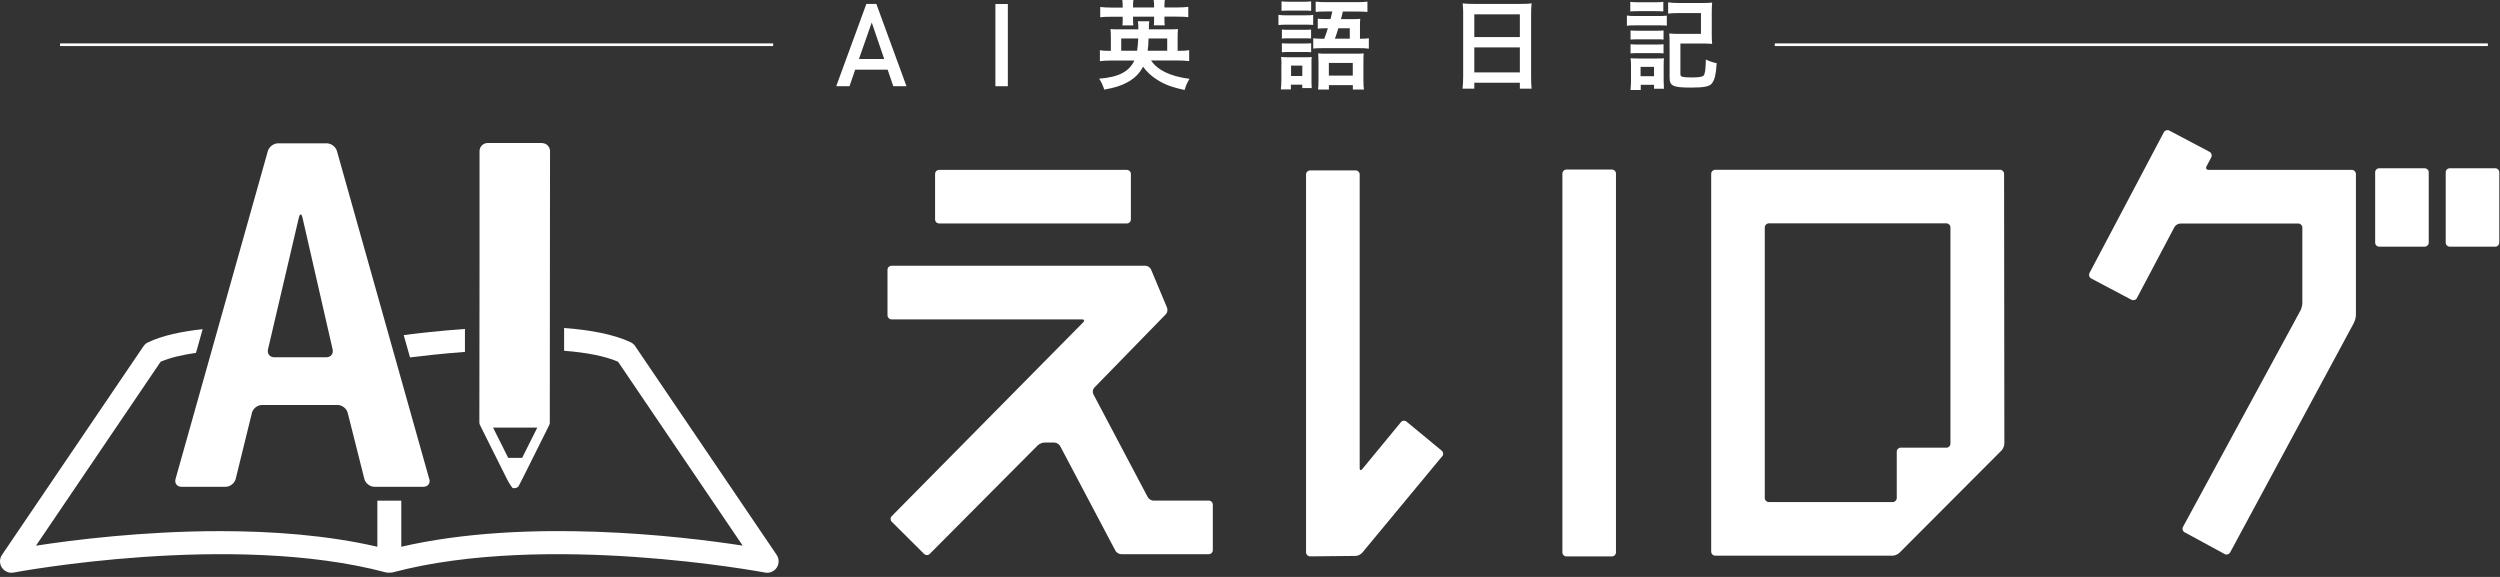 <svg width="403" height="93" viewBox="0 0 403 93" fill="none" xmlns="http://www.w3.org/2000/svg">
<rect x="0" y="0" width="403" height="93" fill="#333333" stroke="none"/>
<g clip-path="url(#clip0_559_49)">
<path d="M143.996 13.89L143.084 11.227H137.858L136.946 13.89H134.803L139.655 0.638H141.269L146.121 13.89H143.977H143.996ZM140.521 3.639L138.46 9.512H142.536L140.53 3.639H140.521Z" fill="white"/>
<path d="M160.458 13.89V0.648H162.464V13.899H160.458V13.89Z" fill="white"/>
<path d="M185.556 9.749C186.595 11.309 188.647 12.303 191.757 12.713C191.365 13.324 191.201 13.716 190.955 14.51C188.976 14.081 187.808 13.653 186.595 12.896C185.656 12.321 184.863 11.591 184.261 10.752C183.668 11.874 182.847 12.677 181.662 13.306C180.677 13.835 179.673 14.145 178.004 14.446C177.776 13.726 177.558 13.26 177.184 12.686C180.348 12.421 181.972 11.582 182.865 9.758H179.181C178.406 9.758 177.877 9.795 177.302 9.859V8.099C177.749 8.181 178.159 8.199 178.944 8.199H179.071V6.138C179.071 5.399 179.053 5.071 179.008 4.688C179.436 4.724 179.719 4.733 180.558 4.733H183.504C183.504 4.104 183.486 3.794 183.422 3.429H185.264C185.2 3.839 185.2 3.976 185.2 4.733H188.365C189.186 4.733 189.468 4.715 189.897 4.688C189.851 5.071 189.833 5.326 189.833 6.101V8.19H190.034C190.854 8.19 191.265 8.171 191.694 8.089V9.85C191.119 9.786 190.554 9.749 189.787 9.749H185.574H185.556ZM180.978 0.939C180.978 0.593 180.959 0.328 180.914 -3.05176e-05H182.71C182.665 0.31 182.646 0.593 182.646 0.939V1.204H186.039V0.939C186.039 0.611 186.021 0.328 185.975 -3.05176e-05H187.772C187.726 0.283 187.708 0.593 187.708 0.939V1.204H189.669C190.462 1.204 191 1.167 191.548 1.103V2.763C191.019 2.699 190.508 2.681 189.669 2.681H187.708V3.228C187.708 3.575 187.726 3.803 187.754 4.086H185.994C186.03 3.839 186.039 3.593 186.039 3.265V2.69H182.646V3.219C182.646 3.611 182.665 3.858 182.692 4.095H180.932C180.968 3.812 180.978 3.566 180.978 3.256V2.699H179.181C178.342 2.699 177.831 2.718 177.357 2.782V1.122C177.868 1.186 178.397 1.222 179.181 1.222H180.978V0.958V0.939ZM183.303 8.181C183.403 7.542 183.431 7.059 183.486 6.202H180.74V8.181H183.312H183.303ZM188.155 8.181V6.202H185.145C185.1 7.342 185.1 7.469 184.999 8.181H188.164H188.155Z" fill="white"/>
<path d="M206.085 2.389C206.45 2.453 206.76 2.472 207.352 2.472H210.335C211.01 2.472 211.301 2.453 211.684 2.408V4.022C211.374 3.985 211.092 3.976 210.417 3.976H207.352C206.814 3.976 206.431 3.995 206.085 4.04V2.399V2.389ZM206.577 10.433C206.577 9.923 206.559 9.558 206.513 9.184C206.896 9.22 207.234 9.229 207.717 9.229H210.398C211.037 9.229 211.219 9.229 211.447 9.184C211.411 9.494 211.411 9.722 211.411 10.333V12.969C211.411 13.525 211.429 13.826 211.456 14.2H209.924V13.653H208.091V14.41H206.477C206.522 13.917 206.559 13.443 206.559 12.859V10.424L206.577 10.433ZM206.586 0.219C206.969 0.264 207.279 0.283 207.9 0.283H210.043C210.663 0.283 210.982 0.264 211.356 0.219V1.751C210.818 1.705 210.763 1.705 210.043 1.705H207.9C207.325 1.705 206.997 1.724 206.586 1.751V0.219ZM206.641 4.761C206.951 4.797 207.17 4.806 207.681 4.806H210.344C210.854 4.806 211.055 4.788 211.347 4.761V6.22C210.918 6.174 210.873 6.174 210.344 6.174H207.681C207.17 6.174 206.969 6.192 206.641 6.22V4.761ZM206.641 6.968C206.933 7.004 207.179 7.013 207.681 7.013H210.335C210.845 7.013 211.073 6.995 211.356 6.968V8.427C210.964 8.381 210.864 8.381 210.316 8.381H207.662C207.188 8.381 206.951 8.4 206.641 8.427V6.968ZM208.118 12.248H209.933V10.579H208.118V12.248ZM213.472 6.238C213.782 5.426 213.837 5.253 214.046 4.56H213.654C213.207 4.56 212.77 4.578 212.423 4.624V3.01C212.806 3.055 213.162 3.073 213.691 3.073H214.484C214.612 2.499 214.648 2.417 214.767 1.851H213.727C212.97 1.851 212.56 1.87 212.086 1.915V0.264C212.633 0.328 213.125 0.347 213.846 0.347H218.67C219.491 0.347 219.984 0.328 220.43 0.264V1.924C219.956 1.879 219.528 1.86 218.771 1.86H216.463C216.421 2.037 216.36 2.301 216.281 2.654C216.244 2.754 216.217 2.882 216.162 3.083H218.023C218.597 3.083 218.98 3.064 219.272 3.037C219.236 3.402 219.227 3.666 219.227 4.25V6.247C219.92 6.247 220.193 6.229 220.658 6.165V7.843C220.148 7.779 219.774 7.761 219.108 7.761H213.262C212.551 7.761 212.159 7.779 211.694 7.825V6.165C212.186 6.229 212.45 6.247 213.262 6.247H213.472V6.238ZM212.533 9.731C212.533 9.275 212.514 8.992 212.487 8.609C212.879 8.646 213.207 8.655 213.818 8.655H218.579C219.236 8.655 219.537 8.637 219.829 8.609C219.792 8.919 219.783 9.366 219.783 9.895V12.859C219.783 13.552 219.801 14.008 219.865 14.437H218.078V13.726H214.22V14.437H212.478C212.523 14.027 212.542 13.47 212.542 12.841V9.731H212.533ZM214.211 12.184H218.068V10.141H214.211V12.184ZM217.585 6.238V4.56H215.743C215.533 5.253 215.414 5.618 215.186 6.238H217.594H217.585Z" fill="white"/>
<path d="M235.871 2.244C235.871 1.632 235.834 1.076 235.789 0.547C236.263 0.611 236.792 0.629 237.549 0.629H245.2C245.957 0.629 246.432 0.611 246.897 0.547C246.833 1.14 246.815 1.614 246.815 2.18V12.367C246.815 13.169 246.833 13.698 246.897 14.291H245V13.333H237.658V14.291H235.761C235.825 13.716 235.862 13.124 235.862 12.367V2.244H235.871ZM237.658 5.974H245V2.307H237.658V5.974ZM237.658 11.674H245V7.643H237.658V11.674Z" fill="white"/>
<path d="M262.255 2.499C262.619 2.563 262.93 2.581 263.522 2.581H267.426C268.064 2.581 268.365 2.563 268.693 2.517V4.131C268.347 4.095 268.146 4.086 267.49 4.086H263.522C262.975 4.086 262.601 4.104 262.255 4.15V2.508V2.499ZM262.802 0.301C263.23 0.347 263.477 0.365 264.115 0.365H266.815C267.453 0.365 267.699 0.347 268.128 0.301V1.842C267.681 1.806 267.371 1.797 266.815 1.797H264.115C263.559 1.797 263.194 1.815 262.802 1.842V0.301ZM262.838 14.519C262.884 14.027 262.92 13.534 262.92 12.987V10.634C262.92 10.123 262.902 9.795 262.857 9.384C263.24 9.421 263.495 9.43 264.07 9.43H267.161C267.79 9.43 267.936 9.43 268.219 9.384C268.201 9.695 268.183 9.941 268.183 10.534V13.197C268.183 13.561 268.201 14.017 268.228 14.3H266.632V13.671H264.489V14.51H262.829L262.838 14.519ZM262.847 4.907C263.176 4.943 263.376 4.952 263.887 4.952H267.161C267.672 4.952 267.873 4.934 268.164 4.907V6.384C267.781 6.338 267.635 6.338 267.161 6.338H263.887C263.376 6.338 263.148 6.357 262.847 6.384V4.907ZM262.847 7.132C263.176 7.168 263.376 7.177 263.887 7.177H267.143C267.672 7.177 267.863 7.159 268.164 7.132V8.609C267.836 8.573 267.635 8.564 267.125 8.564H263.869C263.404 8.564 263.13 8.582 262.847 8.609V7.132ZM264.462 12.285H266.632V10.78H264.462V12.285ZM270.882 11.92C270.882 12.212 270.964 12.312 271.247 12.385C271.548 12.449 272.004 12.485 272.633 12.485C273.883 12.485 274.357 12.403 274.621 12.175C274.849 11.947 274.95 11.19 274.986 9.594C275.579 9.886 276.19 10.087 276.728 10.187C276.61 12.029 276.418 12.823 275.989 13.397C275.597 13.944 274.758 14.118 272.597 14.118C269.697 14.118 269.14 13.853 269.14 12.522V6.959C269.14 6.183 269.122 5.901 269.076 5.399C269.542 5.445 269.998 5.463 270.654 5.463H274.193V2.107H270.554C269.861 2.107 269.368 2.143 268.903 2.189V0.383C269.396 0.447 269.888 0.483 270.563 0.483H274.366C275.077 0.483 275.533 0.465 275.998 0.42C275.953 1.012 275.935 1.259 275.935 2.016V5.518C275.935 6.174 275.953 6.585 275.998 7.077C275.47 7.032 275.123 7.013 274.421 7.013H270.882V11.92Z" fill="white"/>
<path d="M232.487 73.562C232.715 73.288 232.679 72.869 232.396 72.641L226.741 67.971C226.468 67.743 226.048 67.78 225.82 68.063L219.6 75.614C219.372 75.888 219.181 75.824 219.181 75.468V28.126C219.181 27.77 218.889 27.47 218.524 27.47H211.192C210.836 27.47 210.535 27.761 210.535 28.126V89.039C210.535 89.394 210.827 89.686 211.192 89.686L218.524 89.613C218.88 89.613 219.363 89.376 219.591 89.102L232.478 73.553L232.487 73.562Z" fill="white"/>
<path d="M259.838 27.333H252.515C252.152 27.333 251.858 27.627 251.858 27.989V89.039C251.858 89.401 252.152 89.695 252.515 89.695H259.838C260.201 89.695 260.495 89.401 260.495 89.039V27.989C260.495 27.627 260.201 27.333 259.838 27.333Z" fill="white"/>
<path d="M390.856 27.123H383.533C383.17 27.123 382.876 27.417 382.876 27.779V39.107C382.876 39.469 383.17 39.763 383.533 39.763H390.856C391.219 39.763 391.513 39.469 391.513 39.107V27.779C391.513 27.417 391.219 27.123 390.856 27.123Z" fill="white"/>
<path d="M402.229 27.123H394.905C394.543 27.123 394.249 27.417 394.249 27.779V39.107C394.249 39.469 394.543 39.763 394.905 39.763H402.229C402.591 39.763 402.885 39.469 402.885 39.107V27.779C402.885 27.417 402.591 27.123 402.229 27.123Z" fill="white"/>
<path d="M379.465 51.984C379.638 51.665 379.775 51.118 379.775 50.753V28.044C379.775 27.688 379.483 27.387 379.118 27.387H356.036C355.68 27.387 355.516 27.123 355.689 26.813L356.455 25.363C356.619 25.044 356.501 24.651 356.181 24.478L349.697 21.049C349.378 20.885 348.986 21.003 348.812 21.323L336.829 44.004C336.665 44.323 336.783 44.715 337.102 44.889L343.587 48.318C343.906 48.482 344.298 48.363 344.471 48.044L350.518 36.608C350.682 36.288 351.12 36.033 351.476 36.033H370.482C370.837 36.033 371.138 36.325 371.138 36.69V48.838C371.138 49.193 371.001 49.75 370.828 50.069L351.904 84.925C351.731 85.245 351.849 85.637 352.169 85.81L358.616 89.312C358.936 89.486 359.328 89.367 359.501 89.048L379.474 52.002L379.465 51.984Z" fill="white"/>
<path d="M181.643 27.387H151.392C151.029 27.387 150.735 27.681 150.735 28.044V35.367C150.735 35.73 151.029 36.024 151.392 36.024H181.643C182.005 36.024 182.299 35.73 182.299 35.367V28.044C182.299 27.681 182.005 27.387 181.643 27.387Z" fill="white"/>
<path d="M185.975 80.712C185.619 80.712 185.182 80.448 185.017 80.138L176.244 63.539C176.08 63.22 176.144 62.755 176.399 62.49L187.927 50.662C188.182 50.406 188.273 49.923 188.127 49.595L185.546 43.439C185.41 43.11 184.999 42.837 184.644 42.837H143.722C143.366 42.837 143.065 43.129 143.065 43.493V50.826C143.065 51.181 143.357 51.482 143.722 51.482H174.42C174.776 51.482 174.867 51.692 174.621 51.947L143.759 83.193C143.503 83.448 143.503 83.868 143.759 84.114L148.957 89.285C149.212 89.54 149.632 89.54 149.878 89.285L167.27 71.802C167.525 71.546 168.027 71.337 168.383 71.337H169.942C170.298 71.337 170.736 71.601 170.9 71.911L179.801 88.765C179.965 89.084 180.403 89.34 180.758 89.34H194.849C195.204 89.34 195.505 89.048 195.505 88.683V81.35C195.505 80.995 195.214 80.694 194.849 80.694H185.966L185.975 80.712Z" fill="white"/>
<path d="M322.638 72.623C322.894 72.367 323.103 71.866 323.103 71.51L323.058 28.026C323.058 27.67 322.766 27.369 322.401 27.369H276.5C276.144 27.369 275.844 27.661 275.844 28.026V88.92C275.844 89.276 276.135 89.577 276.5 89.577H305.073C305.429 89.577 305.93 89.367 306.186 89.112L322.629 72.632L322.638 72.623ZM306.414 72.157C306.058 72.157 305.757 72.449 305.757 72.814V80.274C305.757 80.63 305.465 80.931 305.1 80.931H285.137C284.781 80.931 284.48 80.639 284.48 80.274V36.662C284.48 36.307 284.772 36.006 285.137 36.006H313.755C314.111 36.006 314.412 36.298 314.412 36.662V71.51C314.412 71.866 314.12 72.167 313.755 72.167H306.405L306.414 72.157Z" fill="white"/>
<path d="M69.212 77.21C69.403 77.903 68.975 78.469 68.254 78.469H60.356C59.636 78.469 58.906 77.894 58.733 77.201L56.051 66.549C55.878 65.856 55.149 65.281 54.428 65.281H42.235C41.514 65.281 40.785 65.856 40.611 66.549L37.994 77.201C37.821 77.903 37.091 78.469 36.37 78.469H29.257C28.536 78.469 28.108 77.903 28.299 77.21L43.174 24.36C43.366 23.666 44.113 23.101 44.834 23.101H52.659C53.379 23.101 54.127 23.666 54.319 24.36L69.193 77.21H69.212ZM52.604 57.593C53.325 57.593 53.781 57.018 53.616 56.316L48.765 35.094C48.6 34.392 48.336 34.392 48.172 35.094L43.201 56.316C43.037 57.018 43.493 57.593 44.214 57.593H52.604Z" fill="white"/>
<path d="M87.37 23.055H78.605C77.885 23.055 77.301 23.648 77.301 24.36V42.882L77.274 66.804C77.274 67.524 77.274 68.126 77.274 68.135C77.274 68.227 77.301 68.309 77.328 68.391V68.409C77.328 68.409 77.347 68.446 77.347 68.455C77.347 68.455 77.62 69.011 77.939 69.649L81.642 77.064C81.961 77.712 82.417 78.441 82.645 78.687H82.955C83.174 78.687 83.384 78.596 83.53 78.45L83.585 78.395C83.639 78.313 83.95 77.712 84.269 77.073L87.971 69.659C88.291 69.011 88.555 68.482 88.555 68.473C88.555 68.473 88.564 68.436 88.573 68.418V68.4C88.61 68.318 88.628 68.236 88.628 68.154C88.628 68.154 88.628 67.534 88.628 66.813L88.646 43.074L88.665 24.369C88.665 23.648 88.081 23.064 87.36 23.064L87.37 23.055ZM84.168 73.808H81.925L79.481 68.929H86.613L84.168 73.808Z" fill="white"/>
<path d="M74.948 53.024C70.862 53.325 67.324 53.726 65.08 54.018L66.093 57.611C68.236 57.347 71.382 56.991 74.948 56.726V53.015V53.024Z" fill="white"/>
<path d="M125.199 89.449L102.39 55.796C102.208 55.523 101.953 55.304 101.652 55.167C98.925 53.881 95.112 53.188 90.936 52.869V56.544C94.328 56.809 97.383 57.347 99.627 58.304L119.718 87.953C109.832 86.43 84.935 83.457 64.688 88.136V80.703H60.83V88.136C52.705 86.257 43.831 85.619 35.477 85.619C23.019 85.619 11.719 87.05 5.8 87.962L25.892 58.313C27.451 57.648 29.412 57.191 31.592 56.882L32.668 53.06C29.248 53.434 26.165 54.091 23.867 55.185C23.566 55.322 23.311 55.541 23.128 55.814L0.319 89.449C-0.1 90.069 -0.109 90.872 0.31 91.501C0.657 92.021 1.24 92.331 1.851 92.331C1.97 92.331 2.079 92.322 2.198 92.294C2.545 92.231 37.419 85.682 62.198 92.267C62.381 92.313 62.572 92.322 62.755 92.313C62.937 92.313 63.129 92.313 63.311 92.267C88.09 85.682 122.965 92.231 123.321 92.294C123.439 92.313 123.549 92.331 123.667 92.331C124.278 92.331 124.862 92.021 125.209 91.501C125.619 90.881 125.61 90.069 125.199 89.449Z" fill="white"/>
<path d="M124.634 6.995H9.685V7.424H124.634V6.995Z" fill="white"/>
<path d="M401.043 6.995H286.094V7.424H401.043V6.995Z" fill="white"/>
</g>
<defs>
<clipPath id="clip0_559_49">
<rect width="402.894" height="92.331" fill="white"/>
</clipPath>
</defs>
</svg>
